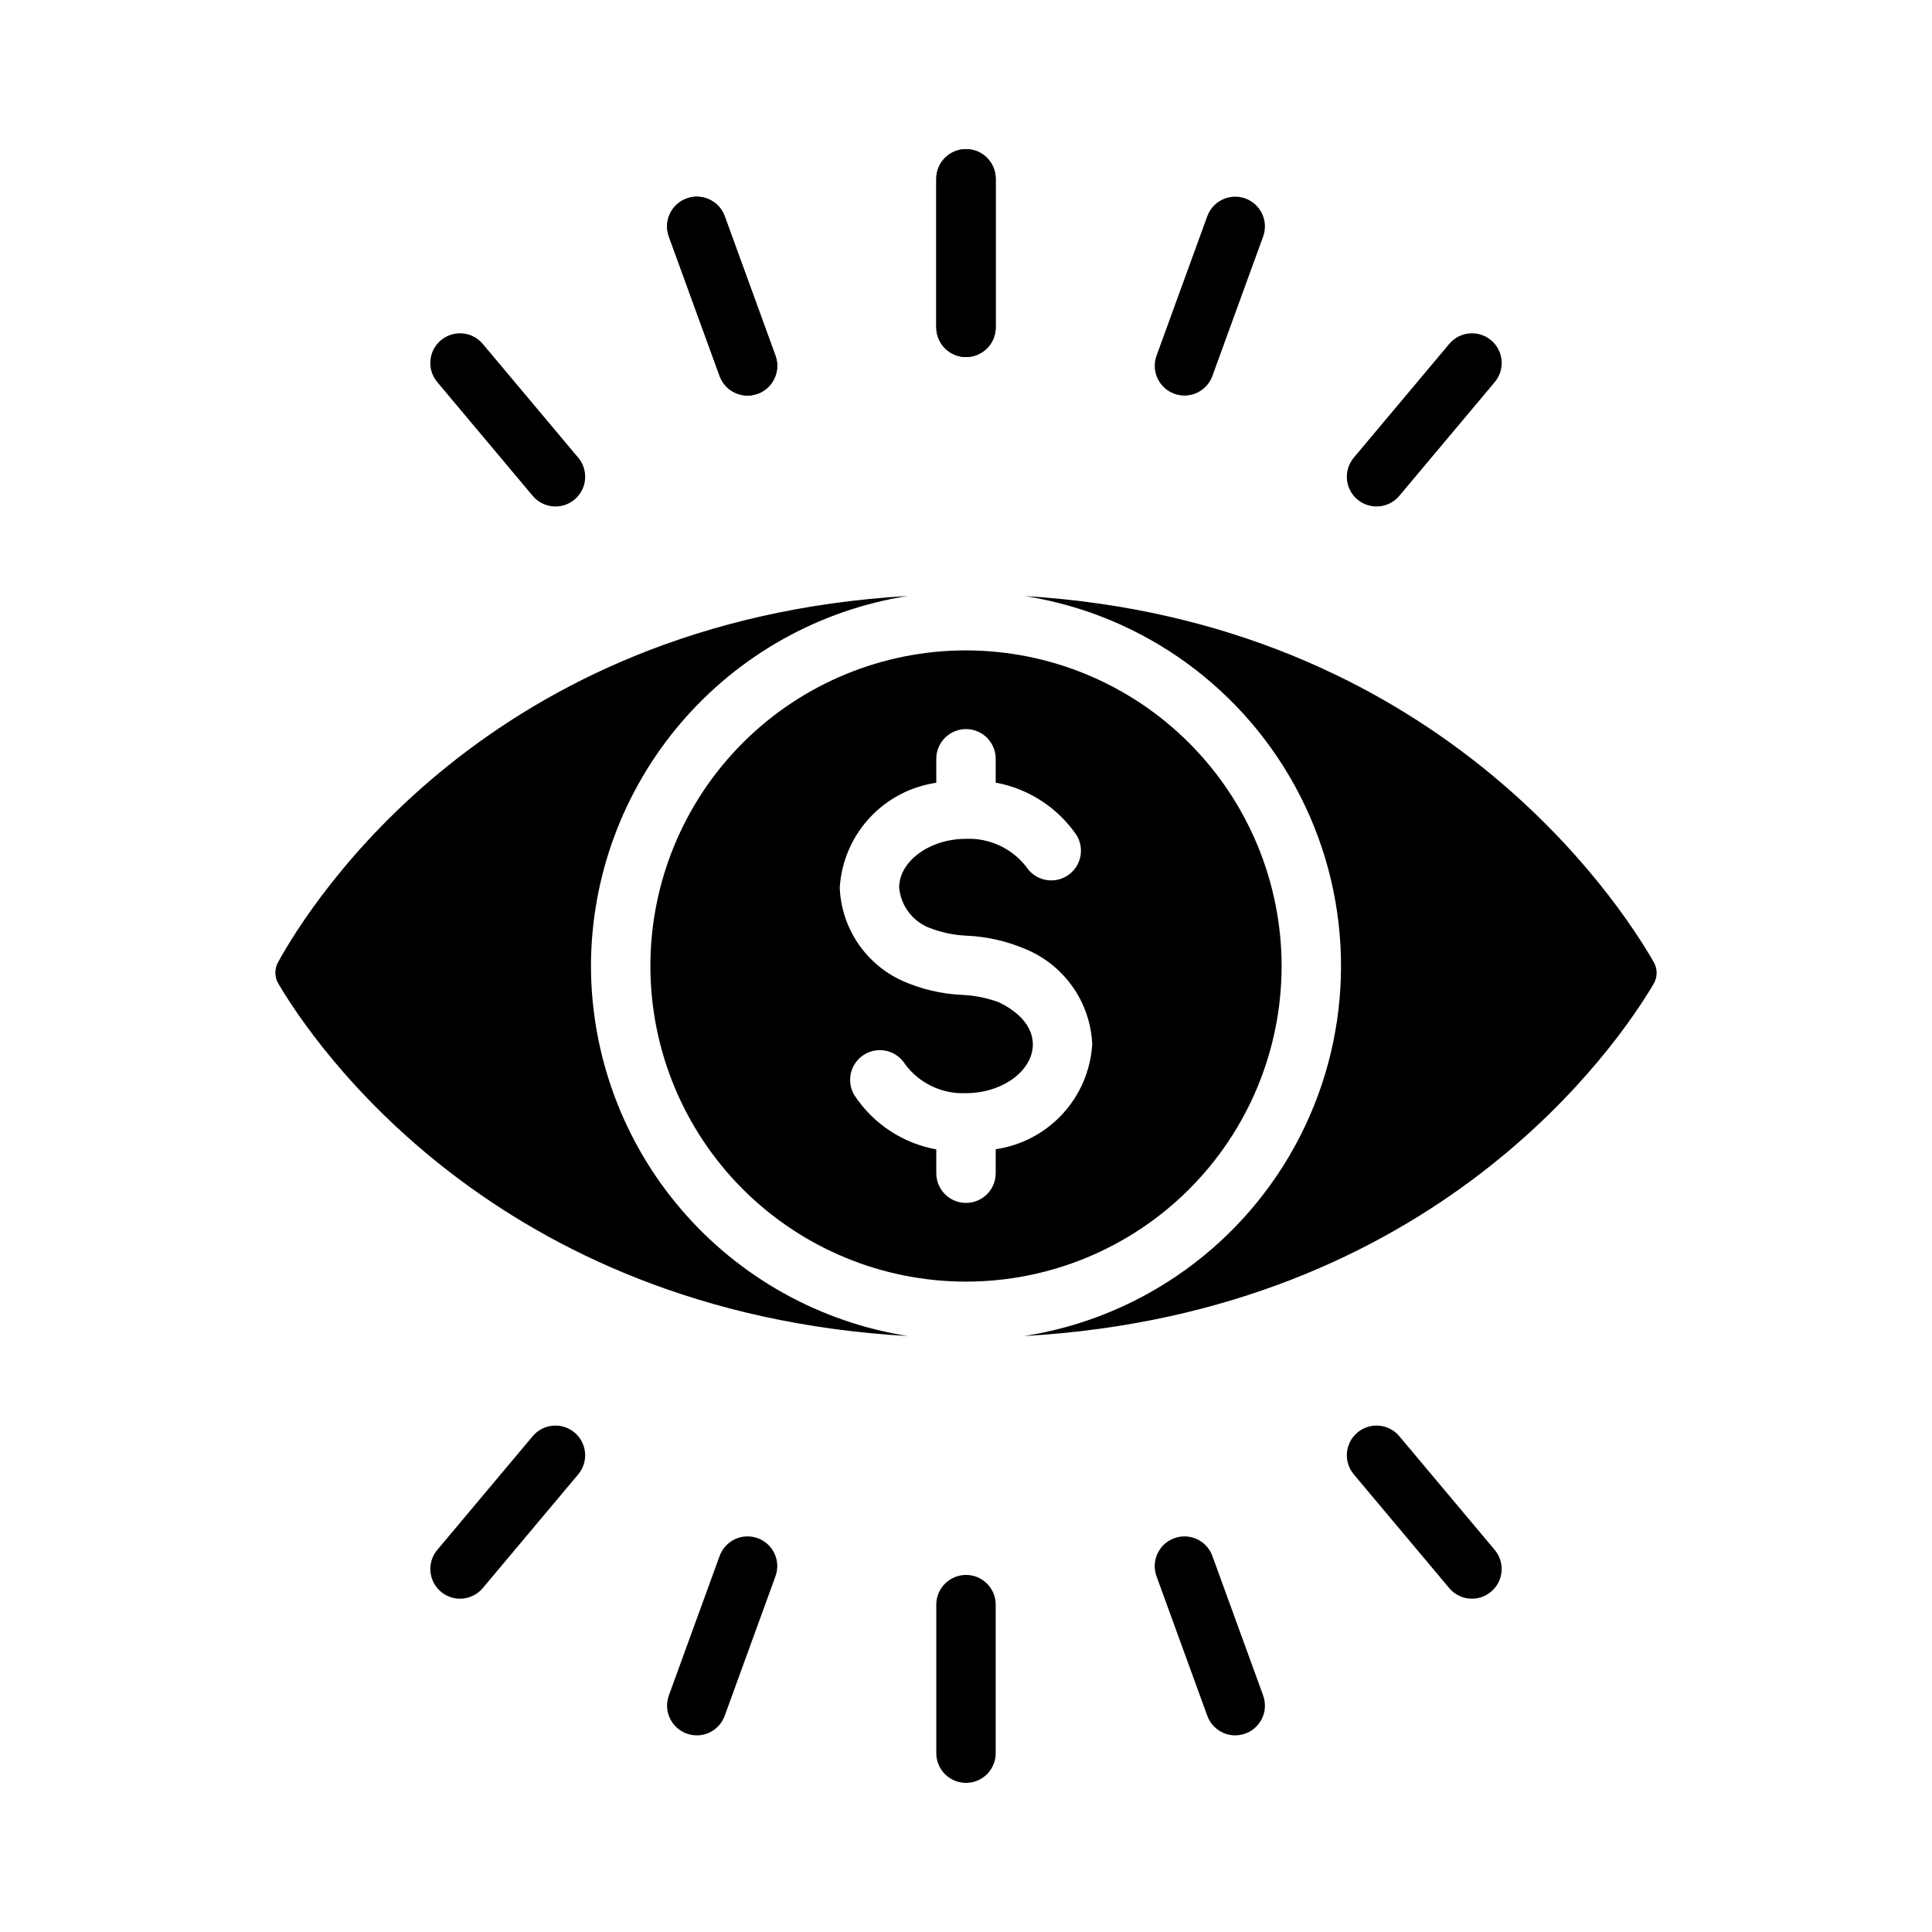 <?xml version="1.0" encoding="UTF-8"?>
<!-- Uploaded to: ICON Repo, www.iconrepo.com, Generator: ICON Repo Mixer Tools -->
<svg fill="#000000" width="800px" height="800px" version="1.1" viewBox="144 144 512 512" xmlns="http://www.w3.org/2000/svg">
 <g>
  <path d="m400 238.62c-2.09 0-4.094-0.828-5.57-2.305-1.473-1.477-2.305-3.477-2.305-5.566v-39.359c0-4.348 3.527-7.871 7.875-7.871s7.871 3.523 7.871 7.871v39.359c0 2.09-0.828 4.09-2.305 5.566-1.477 1.477-3.481 2.305-5.566 2.305z"/>
  <path d="m342.11 248.83c-3.312-0.004-6.269-2.074-7.402-5.184l-13.461-36.984c-1.469-4.082 0.641-8.582 4.719-10.066s8.586 0.613 10.082 4.688l13.461 36.984c0.875 2.414 0.516 5.102-0.957 7.203-1.473 2.102-3.875 3.356-6.441 3.359z"/>
  <path d="m291.21 278.22c-2.328 0.008-4.539-1.023-6.035-2.812l-25.297-30.148c-2.793-3.332-2.359-8.297 0.973-11.09 3.328-2.793 8.293-2.359 11.09 0.973l25.301 30.152-0.004-0.004c1.965 2.344 2.391 5.613 1.102 8.383-1.293 2.773-4.07 4.543-7.129 4.547z"/>
  <path d="m265.91 567.67c-3.059-0.004-5.836-1.777-7.129-4.547-1.289-2.773-0.863-6.039 1.102-8.383l25.301-30.152h-0.004c2.797-3.32 7.754-3.746 11.078-0.957 3.328 2.789 3.766 7.742 0.984 11.074l-25.301 30.152h0.004c-1.496 1.785-3.707 2.816-6.035 2.812z"/>
  <path d="m328.65 603.89c-2.57-0.004-4.973-1.254-6.445-3.359-1.473-2.102-1.832-4.789-0.957-7.203l13.461-36.984c0.715-1.961 2.18-3.562 4.07-4.445 1.895-0.883 4.059-0.977 6.019-0.262 4.09 1.484 6.195 6 4.711 10.09l-13.461 36.984c-1.133 3.109-4.09 5.18-7.398 5.18z"/>
  <path d="m400 616.48c-2.09 0-4.094-0.828-5.57-2.305-1.473-1.477-2.305-3.481-2.305-5.57v-39.359c0-4.348 3.527-7.871 7.875-7.871s7.871 3.523 7.871 7.871v39.359c0 2.09-0.828 4.094-2.305 5.57-1.477 1.477-3.481 2.305-5.566 2.305z"/>
  <path d="m471.35 603.89c-3.312 0-6.266-2.07-7.402-5.18l-13.461-36.984c-1.484-4.09 0.625-8.605 4.711-10.09 4.086-1.488 8.602 0.621 10.09 4.707l13.461 36.984c0.875 2.414 0.52 5.102-0.953 7.203-1.473 2.106-3.879 3.356-6.445 3.359z"/>
  <path d="m534.09 567.67c-2.332 0.004-4.543-1.027-6.035-2.812l-25.301-30.152c-2.781-3.332-2.34-8.285 0.984-11.074 3.324-2.789 8.281-2.363 11.078 0.957l25.301 30.152h-0.004c1.965 2.344 2.394 5.609 1.102 8.383-1.293 2.769-4.07 4.543-7.125 4.547z"/>
  <path d="m508.79 278.22c-3.059-0.004-5.836-1.773-7.129-4.547-1.289-2.769-0.859-6.039 1.102-8.383l25.301-30.152v0.004c2.793-3.332 7.758-3.766 11.09-0.973 3.328 2.793 3.766 7.758 0.969 11.09l-25.301 30.152 0.004-0.004c-1.496 1.789-3.707 2.82-6.035 2.812z"/>
  <path d="m457.89 248.83c-2.566-0.004-4.973-1.258-6.445-3.359-1.473-2.102-1.828-4.789-0.957-7.203l13.461-36.984c1.496-4.074 6.004-6.172 10.082-4.688s6.188 5.984 4.719 10.066l-13.461 36.984c-1.133 3.109-4.09 5.18-7.398 5.184z"/>
  <path d="m400 238.62c-2.09 0-4.094-0.828-5.57-2.305-1.473-1.477-2.305-3.477-2.305-5.566v-39.359c0-4.348 3.527-7.871 7.875-7.871s7.871 3.523 7.871 7.871v39.359c0 2.09-0.828 4.09-2.305 5.566-1.477 1.477-3.481 2.305-5.566 2.305z"/>
  <path d="m342.11 248.83c-3.312-0.004-6.269-2.074-7.402-5.184l-13.461-36.984c-1.469-4.082 0.641-8.582 4.719-10.066s8.586 0.613 10.082 4.688l13.461 36.984c0.875 2.414 0.516 5.102-0.957 7.203-1.473 2.102-3.875 3.356-6.441 3.359z"/>
  <path d="m300.61 400c0.043-23.652 8.512-46.512 23.887-64.484 15.375-17.969 36.652-29.871 60.012-33.57-111.12 6.469-158.06 81.152-166.78 96.98-1.035 1.809-1.004 4.039 0.078 5.816 9.047 15.363 57.055 87.07 166.79 93.32v0.004c-23.375-3.684-44.676-15.578-60.07-33.551-15.395-17.977-23.871-40.852-23.914-64.516z"/>
  <path d="m400 316.36c-22.184 0-43.457 8.812-59.145 24.496-15.684 15.688-24.496 36.961-24.496 59.145 0 22.18 8.812 43.457 24.496 59.141 15.688 15.688 36.961 24.5 59.145 24.5 22.18 0 43.457-8.812 59.141-24.5 15.688-15.684 24.5-36.961 24.5-59.141-0.027-22.176-8.848-43.438-24.527-59.117-15.68-15.68-36.941-24.5-59.113-24.523zm7.871 132.2v6.352c0 4.348-3.523 7.871-7.871 7.871s-7.875-3.523-7.875-7.871v-6.312c-8.852-1.609-16.664-6.758-21.641-14.258-2.301-3.691-1.172-8.547 2.516-10.848 3.691-2.301 8.547-1.176 10.848 2.512 3.766 5.094 9.82 7.981 16.152 7.695 9.602 0 17.711-5.91 17.711-12.914 0-6.258-6.305-9.902-9.012-11.176h-0.004c-3.156-1.168-6.477-1.832-9.84-1.961-5.356-0.254-10.617-1.484-15.527-3.637-4.836-2.152-8.969-5.617-11.938-10-2.965-4.383-4.644-9.512-4.848-14.801 0.43-6.863 3.207-13.367 7.867-18.422 4.656-5.059 10.914-8.359 17.715-9.352v-6.352c0-4.348 3.527-7.871 7.875-7.871s7.871 3.523 7.871 7.871v6.312c8.629 1.594 16.285 6.527 21.301 13.73 2.387 3.633 1.375 8.512-2.258 10.898-3.637 2.387-8.516 1.375-10.902-2.258-3.809-4.941-9.781-7.727-16.012-7.473-9.602 0-17.711 5.91-17.711 12.914h-0.004c0.426 4.801 3.539 8.945 8.031 10.688 3.234 1.258 6.66 1.961 10.133 2.082 5.144 0.258 10.207 1.402 14.957 3.391 5.144 2.039 9.582 5.527 12.785 10.039 3.203 4.508 5.031 9.848 5.262 15.375-0.43 6.863-3.207 13.367-7.863 18.426-4.66 5.055-10.914 8.355-17.719 9.348z"/>
  <path d="m582.22 398.9c-9.109-15.871-57.555-90.309-166.57-96.93 31.414 4.973 58.543 24.699 72.957 53.051 14.414 28.348 14.367 61.891-0.125 90.203-14.492 28.309-41.676 47.961-73.102 52.844 109.63-6.227 157.67-77.77 166.81-93.266l-0.004 0.004c1.105-1.812 1.121-4.086 0.035-5.906z"/>
 </g>
</svg>